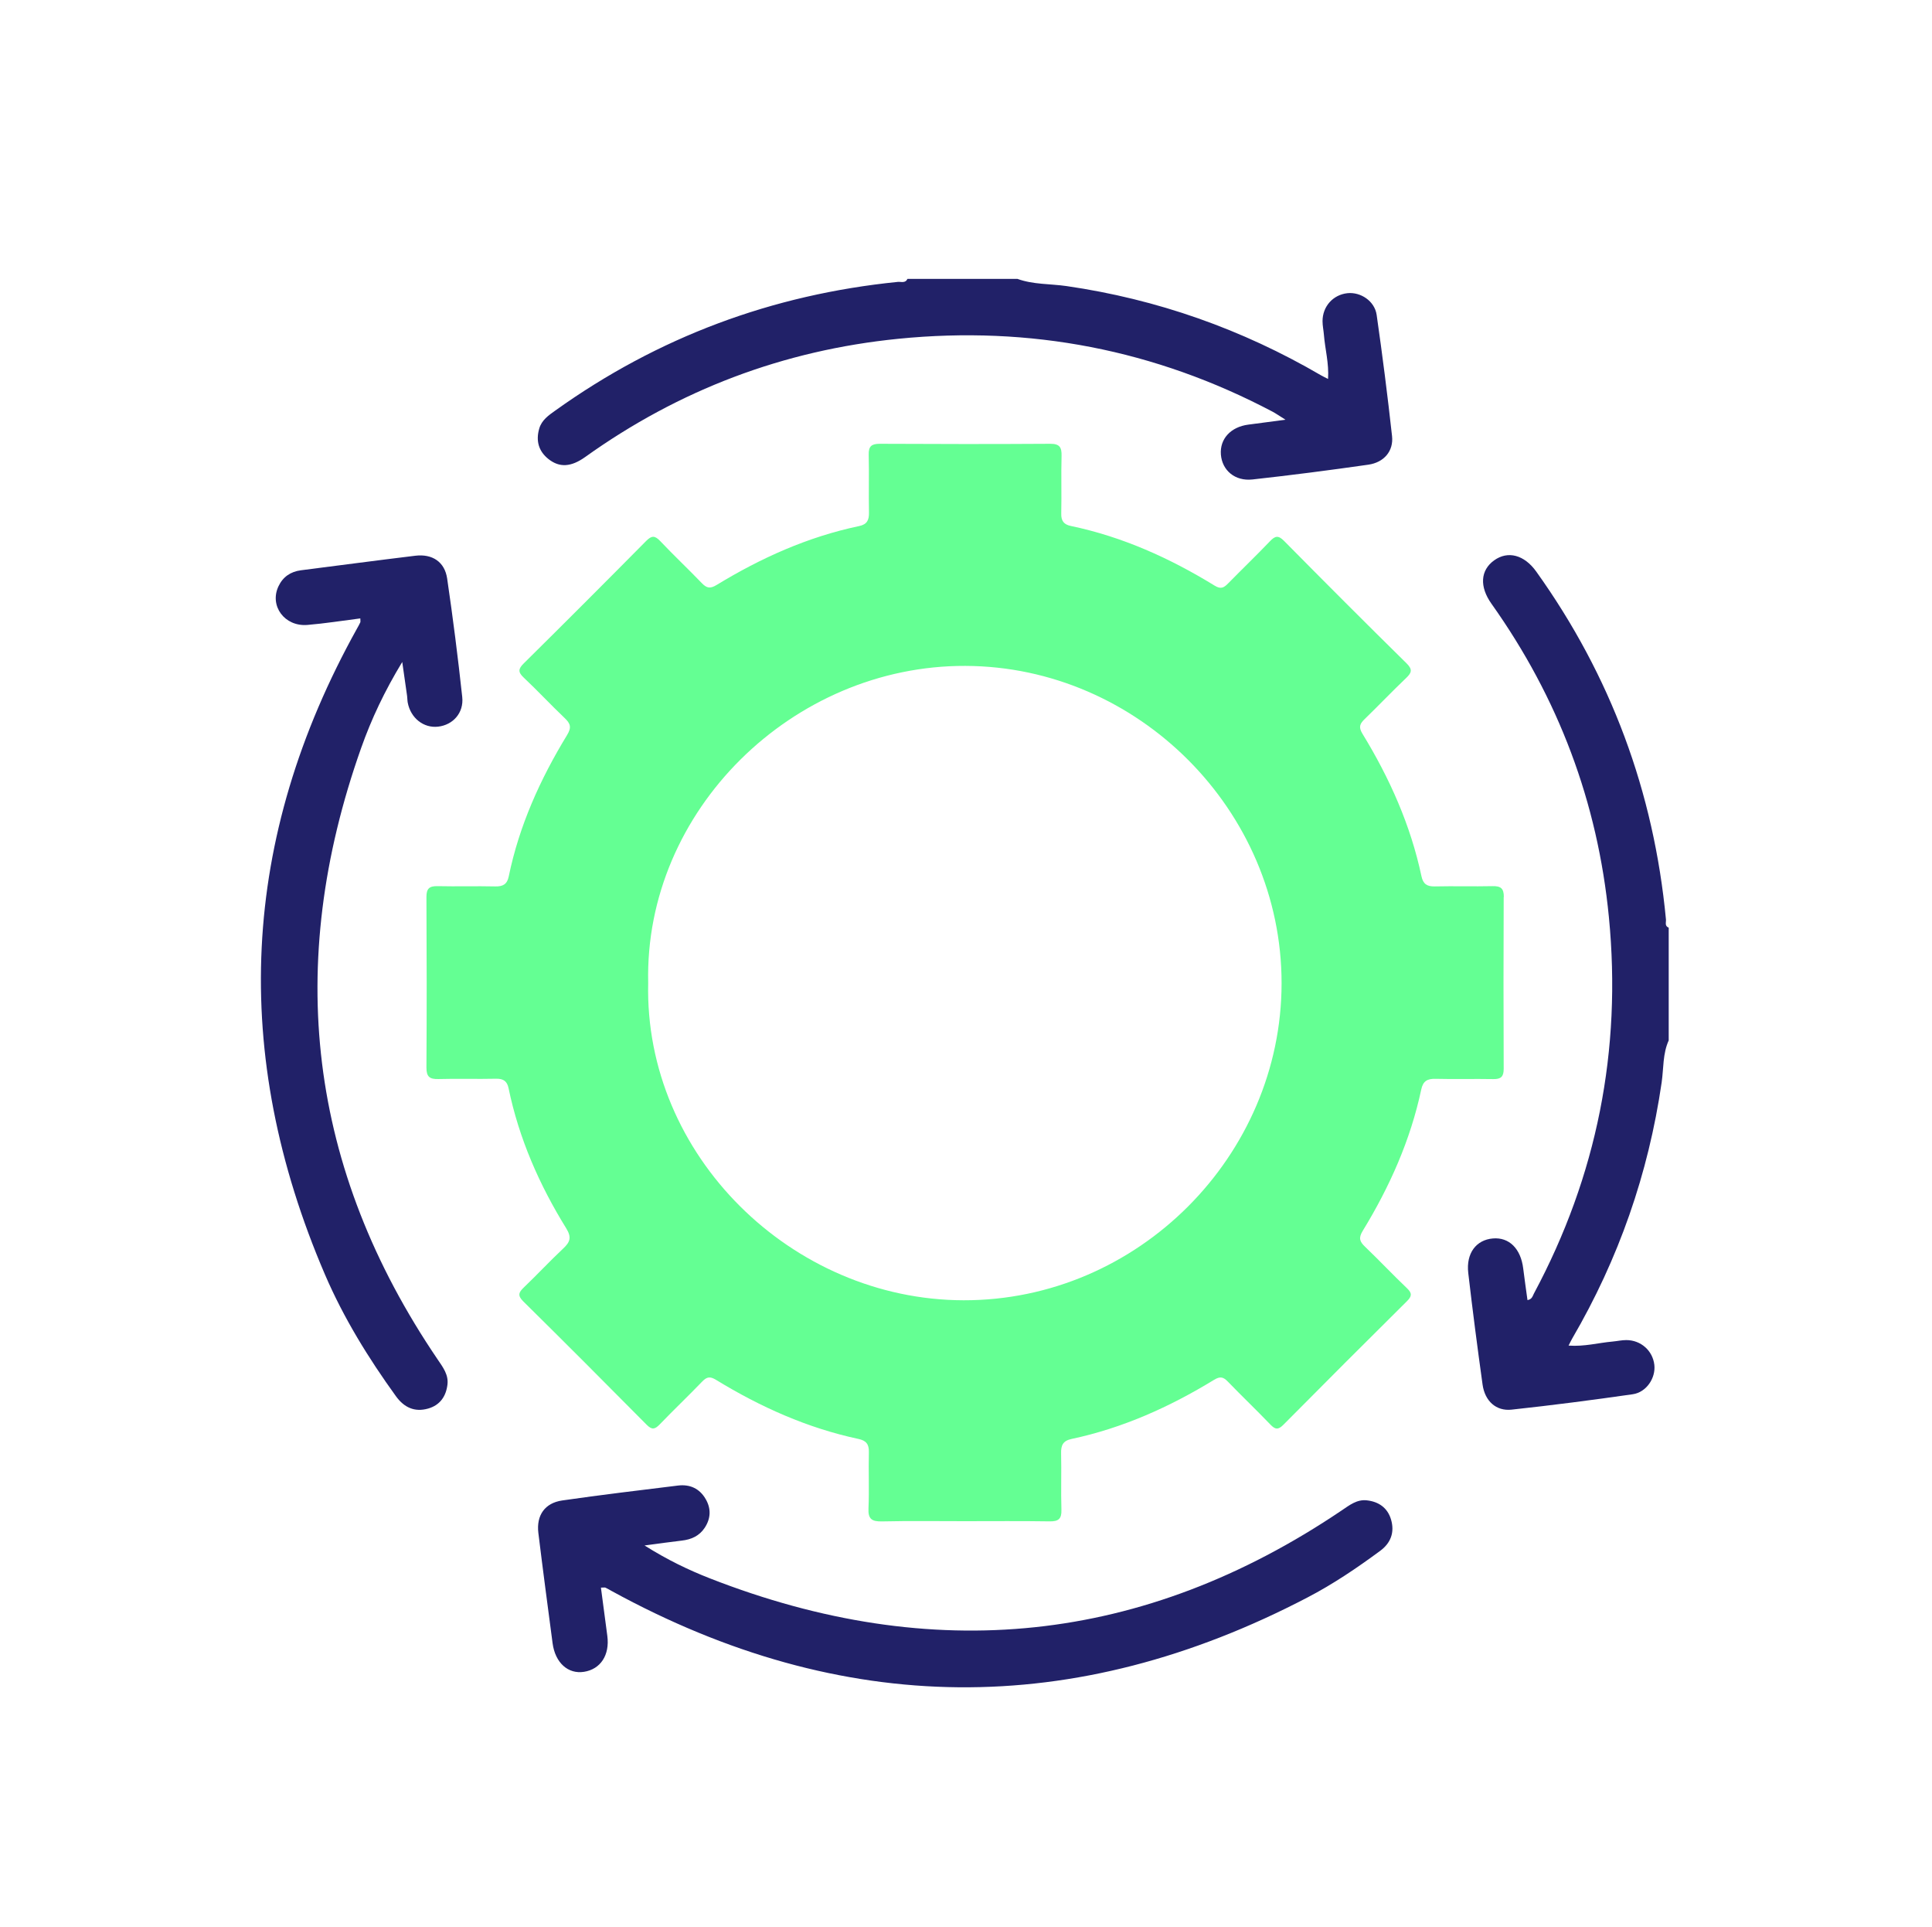 <svg xmlns="http://www.w3.org/2000/svg" id="Layer_1" viewBox="0 0 434.48 433.33"><defs><style>.cls-1{fill:#64ff93;}.cls-2{fill:#212168;}</style></defs><path class="cls-1" d="M338.19,201.67c.01-1.95-.71-2.47-2.54-2.43-4.32,.1-8.65-.04-12.98,.06-1.75,.04-2.63-.54-3-2.28-2.44-11.5-7.17-22.07-13.27-32.04-.95-1.55-.56-2.29,.53-3.34,3.11-3.01,6.09-6.15,9.22-9.13,1.27-1.21,1.63-1.93,.15-3.38-9.25-9.1-18.42-18.29-27.54-27.52-1.29-1.3-2-1.14-3.16,.08-3.06,3.2-6.26,6.27-9.36,9.43-.95,.97-1.62,1.46-3.09,.55-10.05-6.17-20.7-10.98-32.32-13.41-1.55-.32-2.21-1.11-2.17-2.77,.1-4.32-.05-8.65,.07-12.98,.05-1.93-.42-2.74-2.55-2.73-12.77,.08-25.54,.07-38.32,0-1.86,0-2.55,.55-2.5,2.46,.11,4.32-.03,8.65,.06,12.98,.04,1.7-.43,2.69-2.21,3.06-11.5,2.41-22.07,7.16-32.05,13.24-1.49,.91-2.25,.71-3.35-.43-3.07-3.19-6.3-6.23-9.34-9.44-1.2-1.26-1.91-1.28-3.16-.02-9.13,9.23-18.3,18.4-27.53,27.53-1.22,1.21-1.33,1.93-.03,3.16,3.15,2.97,6.1,6.14,9.23,9.12,1.3,1.24,1.61,2.09,.54,3.84-6.03,9.89-10.76,20.35-13.11,31.77-.36,1.76-1.3,2.29-3.03,2.25-4.32-.1-8.65,.04-12.98-.06-1.87-.04-2.51,.56-2.5,2.46,.07,12.77,.08,25.55,0,38.32-.01,2.09,.73,2.64,2.69,2.59,4.32-.12,8.65,.03,12.98-.07,1.63-.03,2.47,.54,2.8,2.13,2.34,11.31,6.92,21.73,12.96,31.49,1.3,2.1,.84,3.14-.71,4.59-3,2.82-5.81,5.84-8.79,8.69-1.17,1.12-1.5,1.82-.15,3.16,9.31,9.19,18.55,18.45,27.75,27.74,1.19,1.2,1.86,1.03,2.93-.08,3.14-3.26,6.43-6.39,9.57-9.65,1.04-1.07,1.76-1.19,3.11-.36,9.98,6.1,20.54,10.83,32.03,13.28,1.72,.37,2.37,1.18,2.33,2.96-.11,4.22,.1,8.45-.09,12.67-.11,2.4,.78,2.95,3.02,2.91,6.18-.14,12.36-.05,18.54-.05,6.39,0,12.77-.06,19.16,.04,1.99,.03,2.74-.54,2.67-2.61-.13-4.22,.03-8.45-.07-12.67-.05-1.82,.42-2.84,2.35-3.25,11.49-2.44,22.06-7.19,32.04-13.29,1.38-.84,2.09-.66,3.11,.4,3.15,3.26,6.43,6.39,9.57,9.66,1.1,1.15,1.77,1.2,2.93,.03,9.2-9.29,18.46-18.54,27.75-27.75,1.12-1.11,1.24-1.79,.04-2.93-3.21-3.05-6.24-6.28-9.44-9.34-1.21-1.16-1.51-1.96-.51-3.59,6.04-9.88,10.72-20.37,13.15-31.76,.41-1.92,1.37-2.44,3.22-2.4,4.32,.11,8.65-.02,12.98,.06,1.73,.03,2.34-.55,2.34-2.3-.05-12.88-.06-25.75,0-38.63Zm-121.49,90.68c-38.63-.07-71.85-32.57-70.93-71.36-.9-38.75,32.5-71.41,71.33-71.27,38.73,.13,71.13,32.43,71.11,71.36-.02,38.76-32.27,71.34-71.51,71.27Z"></path><path class="cls-2" d="M81.04,139.04c-4.01,.51-7.95,1.14-11.91,1.47-5.13,.42-8.59-4.29-6.5-8.7,.99-2.1,2.72-3.29,5.05-3.59,8.57-1.09,17.14-2.23,25.72-3.27,3.83-.46,6.61,1.38,7.16,5.13,1.3,8.85,2.43,17.74,3.39,26.63,.39,3.58-2.09,6.29-5.43,6.67-3.24,.37-6.15-1.91-6.82-5.37-.1-.5-.08-1.03-.15-1.54-.32-2.32-.66-4.64-1.09-7.63-3.97,6.53-6.93,12.81-9.24,19.33-17.26,48.7-11.93,94.61,17.22,137.51,1.17,1.72,2.45,3.41,2.19,5.6-.31,2.67-1.69,4.67-4.36,5.42-3.04,.86-5.4-.25-7.23-2.78-6.22-8.61-11.78-17.63-15.97-27.38-21.28-49.57-19.05-98.01,7.23-145.24,.25-.45,.51-.89,.72-1.36,.08-.17,.01-.4,.01-.92Z"></path><path class="cls-2" d="M135.14,356.96c.5,3.76,.98,7.31,1.44,10.87,.56,4.3-1.52,7.48-5.26,8.06-3.58,.56-6.47-2.05-7.05-6.43-1.09-8.26-2.19-16.52-3.2-24.79-.48-3.97,1.45-6.74,5.37-7.31,8.65-1.25,17.34-2.28,26.02-3.35,2.7-.33,4.88,.67,6.25,3.06,1.24,2.15,1.14,4.34-.22,6.42-1.22,1.86-3.04,2.66-5.2,2.9-2.53,.29-5.06,.66-8.34,1.09,5.1,3.21,9.84,5.5,14.73,7.41,49.99,19.52,97.42,14.84,142.08-15.31,1.72-1.16,3.38-2.48,5.58-2.25,2.67,.28,4.69,1.65,5.48,4.3,.85,2.87-.03,5.29-2.45,7.07-5.22,3.85-10.6,7.49-16.35,10.48-52.41,27.36-104.6,26.96-156.5-1.48-.45-.25-.89-.52-1.35-.73-.17-.08-.4-.01-1.03-.01Z"></path><path class="cls-2" d="M375.28,233.9c-1.38,3.02-1.14,6.33-1.6,9.5-2.98,20.48-9.67,39.66-20.1,57.53-.25,.42-.45,.87-.83,1.61,3.57,.26,6.72-.63,9.91-.91,1.02-.09,2.04-.33,3.06-.33,3.3,0,5.96,2.39,6.32,5.58,.33,2.94-1.77,6.15-4.86,6.6-9.06,1.3-18.14,2.48-27.24,3.46-3.49,.38-6.01-1.93-6.53-5.63-1.16-8.35-2.25-16.72-3.22-25.1-.51-4.44,1.78-7.44,5.54-7.76,3.66-.31,6.28,2.3,6.82,6.76,.28,2.33,.63,4.65,.96,7.1,1.03-.16,1.16-.93,1.45-1.48,14.19-26.49,19.76-54.72,16.86-84.61-2.51-25.84-11.37-49.31-26.4-70.46-2.76-3.88-2.49-7.55,.59-9.77,3.09-2.22,6.77-1.26,9.48,2.53,16.77,23.44,26.44,49.52,29.16,78.2,.06,.64-.34,1.49,.62,1.85v25.34Z"></path><path class="cls-2" d="M228.8,62.7c3.57,1.3,7.37,1.09,11.05,1.62,20.4,2.96,39.44,9.69,57.22,20.06,.42,.25,.87,.45,1.59,.82,.23-3.56-.68-6.72-.93-9.92-.08-1.02-.31-2.04-.31-3.07,0-3.32,2.37-5.94,5.59-6.29,2.96-.32,6.13,1.75,6.58,4.88,1.3,9.06,2.46,18.15,3.46,27.25,.37,3.36-1.8,5.93-5.35,6.43-8.65,1.24-17.33,2.36-26.02,3.32-3.96,.44-6.84-2.05-7.12-5.6-.27-3.51,2.2-6.21,6.17-6.73,2.53-.34,5.06-.66,8.36-1.1-1.38-.86-2.14-1.4-2.95-1.83-26.39-13.91-54.45-19.33-84.11-16.37-25.83,2.58-49.29,11.47-70.41,26.57-3.2,2.29-5.78,2.42-8.23,.51-2.28-1.78-2.92-4.16-2.12-6.9,.55-1.9,2.1-2.97,3.62-4.05,23.09-16.52,48.79-26.08,77.02-28.92,.73-.07,1.7,.36,2.16-.68h24.72Z"></path></svg>